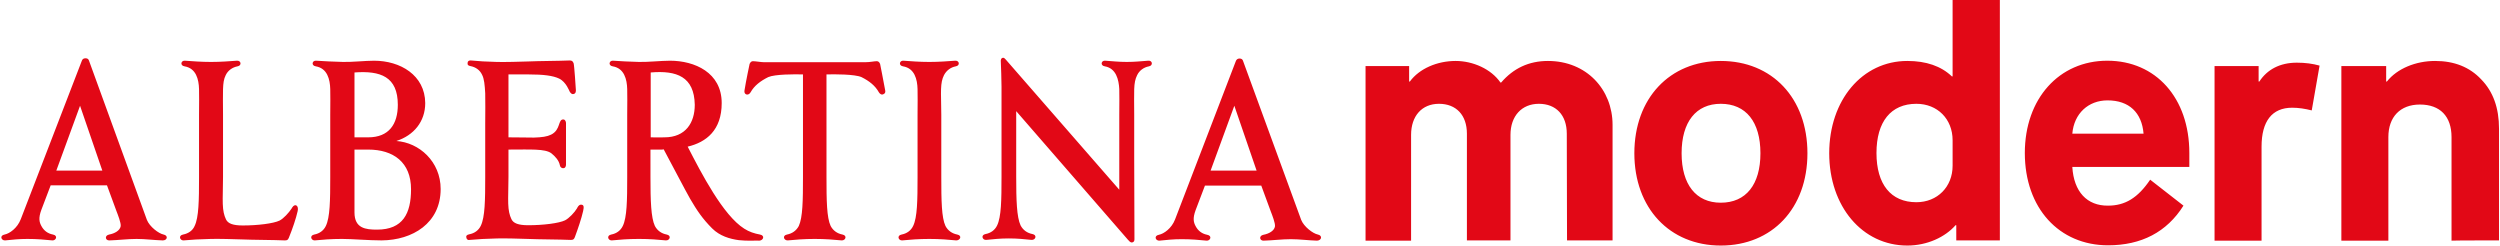 <?xml version="1.0" encoding="utf-8"?>
<!-- Generator: Adobe Illustrator 25.2.3, SVG Export Plug-In . SVG Version: 6.00 Build 0)  -->
<svg version="1.1" id="Ebene_1" xmlns="http://www.w3.org/2000/svg" xmlns:xlink="http://www.w3.org/1999/xlink" x="0px" y="0px"
	 viewBox="0 0 1021.2 100.3" style="enable-background:new 0 0 1021.2 100.3;" xml:space="preserve">
<style type="text/css">
	.st0{fill:#e20816;}
</style>
<path class="st0" d="M41.8,69.7H23l9.7-26.5L41.8,69.7z M66.8,95.8c-2-0.4-5.7-3.2-6.8-6L36.4,24.9c-0.2-0.7-0.6-1.1-1.5-1.1
	s-1.3,0.5-1.5,1.1L8.5,89.5c-1.4,3.7-4.6,5.9-6.6,6.3c-2.2,0.4-1.4,2.5,0.2,2.4c3-0.3,5.6-0.6,9.1-0.6c4,0,7.1,0.3,10.2,0.6
	c1.5,0.1,2.4-2,0.2-2.4c-2.1-0.4-3.7-1.6-4.7-3.5c-0.8-1.5-1.3-3.1,0-6.6l3.8-10h23l3.9,10.6c0.5,1.3,1.9,4.8,1.7,6.1
	c-0.3,1.8-2.5,3-4.7,3.4c-2,0.4-1.6,2.5,0.1,2.4c3.7-0.1,7.4-0.6,11.1-0.6c3.6,0,7.1,0.5,10.7,0.6C68.4,98.2,68.8,96.2,66.8,95.8
	 M121.6,86.2c0.5-2.3-1.1-3.2-2.2-1.5l-0.3,0.5c-1.1,1.7-3.3,4.1-4.9,4.9c-2.5,1.2-8.9,2-15,2c-4.1,0-6.1-0.8-6.9-2.5
	s-1.2-3.5-1.3-6.3c-0.1-2.8,0.1-6.3,0.1-11V46.9c0-4.8-0.1-8,0-10.5s0.3-4.1,1.1-5.7c0.9-1.9,2.7-3.2,4.8-3.6
	c1.9-0.3,1.5-2.5-0.3-2.3c-3,0.2-6.4,0.5-10.5,0.5s-7.5-0.3-10.6-0.5c-1.7-0.2-2.2,2-0.2,2.3c4.7,0.8,5.8,5.3,5.9,9.3
	c0.1,2.5,0,5.6,0,10.5v25.4c0,9.6-0.1,16.5-1.8,20c-0.8,1.9-2.6,3.1-4.7,3.5s-1.3,2.5,0.2,2.4c3-0.3,6.8-0.5,11.1-0.6
	c2.6-0.1,10.2,0.1,12.7,0.2c4.4,0.2,13.1,0.2,17.5,0.4c0.9,0,1.3-0.1,1.7-1.1C119.5,93.4,120.9,89.3,121.6,86.2 M167.9,77.3
	c0,9.9-3.3,16.5-13.9,16.5c-4.6,0-9.2-0.5-9.2-7V61.1h5.6C160.7,61.1,167.9,66.3,167.9,77.3 M150.4,56.1h-5.6V29.6
	c10.6-0.8,17.7,1.7,17.7,13.2C162.5,50.7,158.9,56.1,150.4,56.1 M180,77.2c0-11.2-8.8-19-18.1-19.6c7.1-2.3,11.8-7.9,11.8-15.5
	c-0.1-11.4-10.2-17.3-20.9-17.3c-3.6,0-9.1,0.6-12.7,0.5c-4.1-0.1-7.9-0.3-10.9-0.5c-1.7-0.2-2.2,2-0.2,2.3c4.7,0.8,5.8,5.3,5.9,9.3
	c0.1,2.5,0,5.6,0,10.5v25.4c0,9.6-0.1,16.5-1.8,20c-0.9,1.9-2.6,3.1-4.7,3.5s-1.3,2.5,0.2,2.4c3-0.3,6.8-0.6,11.1-0.6
	s10.9,0.6,16.2,0.6C168.5,98.1,180,91.2,180,77.2 M238.2,86.2c0.4-1.8,0.3-2.6-0.9-2.6c-1,0-1.6,1.5-1.6,1.5c-1,1.7-3.3,4.1-4.9,4.9
	c-2.5,1.2-8.9,2-15,2c-4.1,0-6.1-0.8-6.9-2.5s-1.2-3.5-1.3-6.3s0.1-6.3,0.1-11V61.1c9,0,14.9-0.4,17.5,1.5c1.6,1.3,3.1,2.9,3.5,4.9
	c0.1,0.8,0.8,1.3,1.5,1.2c0.9-0.1,1-1.1,1-1.5V50.3c0-0.4-0.2-1.4-1-1.5c-2.4-0.2-1,4.2-5.1,6.2c-1.6,0.8-3.7,1.1-7,1.2
	c-3.1,0-6-0.1-10.4-0.1V30.4h8.2c6.1,0,10,0.5,12.5,1.7c2.9,1.4,4.2,5.2,4.3,5.3c0.4,0.6,0.8,1.2,1.6,1c1-0.2,1-1.3,0.9-2.1
	c0,0-0.6-9.7-0.9-10.5c-0.4-1-0.9-1.1-1.7-1.1c-4.4,0.2-12.4,0.2-16.8,0.4c-2.5,0.1-10.3,0.3-12.8,0.2c-4.3-0.1-7.6-0.3-10.6-0.6
	c-0.8-0.1-1.4,0.3-1.4,1c-0.1,0.8,0.2,1.1,1.2,1.3c2.1,0.4,3.8,1.6,4.7,3.5c0.9,1.7,1.1,4.2,1.3,7.6c0.1,3.4,0,7.6,0,12.4v21.7
	c0,9.6-0.1,16.5-1.8,20c-0.9,1.9-2.6,3.1-4.7,3.5c-1.1,0.2-1.4,0.7-1.2,1.4c0.1,0.7,0.7,1.1,1.4,0.9c3-0.3,6.9-0.5,11.1-0.6
	c2.6-0.1,10.2,0.1,12.6,0.2c4.4,0.2,13.1,0.2,17.5,0.4c0.9,0,1.3-0.1,1.7-1.1C236.1,93.4,237.5,89.3,238.2,86.2 M271.4,56.1
	c0,0-3.9,0.1-5.6,0V29.6c10.6-0.9,17.8,1.7,18,13.2C283.8,50.1,280.1,56.1,271.4,56.1 M310.4,95.8c-2.2-0.4-4.4-1.1-6.4-2.4
	c-8.6-5.4-17.5-22.6-23.1-33.5c7.6-1.8,13.9-6.7,13.9-17.8c0-12.5-11.1-17.3-21.1-17.3c-3.6,0-9.2,0.6-12.7,0.5
	c-4.1-0.1-7.5-0.3-10.5-0.5c-1.7-0.2-2.2,2-0.2,2.3c4.7,0.8,5.8,5.3,5.9,9.3c0.1,2.5,0,5.6,0,10.5v25.4c0,9.6-0.1,16.5-1.8,20
	c-0.9,1.9-2.6,3.1-4.7,3.5s-1.3,2.5,0.2,2.4c3-0.3,6.8-0.6,11.1-0.6c4.3,0,8,0.3,11,0.6c1.6,0.1,2.4-2,0.3-2.4s-3.8-1.6-4.8-3.5
	c-1.6-3.4-1.8-10.4-1.8-20V61.1h4.8l0.6-0.1c5,9.3,8.1,15.4,10.8,20.2c2.8,4.8,5.1,8.2,9,12.1c3.1,3.1,7.2,4.3,10.9,4.8
	c3.6,0.4,6.9,0.1,8.4,0.2C311.8,98.2,312.6,96.2,310.4,95.8 M361.6,37c-0.7-3.9-2.1-10.9-2.1-10.9c-0.4-1-1-1.1-1.4-1.1
	c-1,0-2.7,0.4-4.4,0.4h-41.8c-1,0-3.3-0.4-4.3-0.4c-0.5,0-1,0.2-1.4,1.1c0,0-1.5,7-2.1,10.9c-0.3,1.7,1.6,2.3,2.5,0.7
	c1.5-2.7,4-4.6,7.2-6.2c2.7-1.2,10.9-1.2,14.2-1.1v41.9c0,9.6-0.1,16.5-1.7,20c-1,1.9-2.7,3.1-4.8,3.5s-1.3,2.5,0.3,2.4
	c3-0.3,6.8-0.6,11-0.6s8,0.3,11,0.6c1.6,0.1,2.4-2,0.3-2.4s-3.8-1.6-4.8-3.5c-1.6-3.4-1.7-10.4-1.7-20V30.4
	c3.3-0.1,11.6-0.1,14.3,1.1c3.2,1.6,5.6,3.5,7.1,6.2c0.3,0.5,1,1.2,1.8,0.8C361.6,38.2,361.7,37.6,361.6,37 M391,95.8
	c-2.1-0.4-3.8-1.6-4.8-3.5c-1.6-3.4-1.7-10.4-1.7-20V46.9c0-4.8-0.2-8-0.1-10.5s0.4-4.1,1.2-5.7c1-1.9,2.7-3.2,4.8-3.6
	c1.9-0.3,1.5-2.5-0.3-2.3c-3,0.2-6.4,0.5-10.5,0.5s-7.5-0.3-10.5-0.5c-1.7-0.2-2.2,2-0.2,2.3c4.7,0.8,5.8,5.3,5.9,9.3
	c0.1,2.5,0,5.6,0,10.5v25.4c0,9.6-0.1,16.5-1.8,20c-0.9,1.9-2.6,3.1-4.7,3.5s-1.3,2.5,0.2,2.4c3-0.3,6.8-0.6,11.1-0.6
	c4.3,0,8,0.3,11,0.6C392.3,98.2,393.1,96.2,391,95.8 M469,24.8c-3,0.2-5.3,0.5-8.7,0.5c-3.4,0-5.7-0.3-8.8-0.5
	c-1.7-0.2-2.2,2-0.2,2.3c4.6,0.8,5.7,5.4,5.9,9.3c0.1,2.4,0,5.6,0,10.5v30.6l-46.3-53.1l-0.1-0.1c-0.3-0.3-0.6-0.7-1-0.7
	c-1,0-1,1.2-1,1.2c0.1,3.7,0.3,6.8,0.3,10.6v36.7c0,9.6-0.1,16.5-1.8,20c-0.9,1.9-2.6,3.1-4.7,3.5s-1.3,2.5,0.2,2.4
	c3-0.3,5.7-0.6,9.3-0.6s6.3,0.3,9.3,0.6c1.6,0.1,2.4-2,0.3-2.4s-3.8-1.6-4.8-3.5c-1.6-3.4-1.8-10.4-1.8-20V45.4L460.8,98l0.4,0.4
	c0.3,0.4,0.9,0.8,1.4,0.6c0.9-0.3,0.8-1.1,0.8-1.7l-0.1-32.8V46.9c0-4.8-0.1-8,0-10.5s0.4-4.1,1.2-5.7c0.9-1.9,2.7-3.2,4.8-3.6
	C471.1,26.8,470.8,24.6,469,24.8 M513.3,69.7h-18.8l9.7-26.5L513.3,69.7z M538.3,95.8c-2-0.4-5.7-3.2-6.8-6L507.8,25
	c-0.2-0.7-0.6-1.1-1.5-1.1c-0.8,0-1.3,0.5-1.5,1.1L480,89.6c-1.4,3.7-4.6,5.9-6.6,6.3c-2.2,0.4-1.4,2.5,0.2,2.4
	c3-0.3,5.6-0.6,9.1-0.6c4,0,7.1,0.3,10.2,0.6c1.5,0.1,2.4-2,0.2-2.4c-2.1-0.4-3.7-1.6-4.7-3.5c-0.8-1.5-1.3-3.1,0-6.6l3.8-10h23
	l3.9,10.6c0.5,1.3,1.9,4.8,1.7,6.1c-0.3,1.8-2.5,3-4.7,3.4c-2,0.4-1.6,2.5,0.1,2.4c3.7-0.1,7.4-0.6,11.1-0.6c3.6,0,7.1,0.5,10.7,0.6
	C539.9,98.2,540.3,96.2,538.3,95.8 M640.1,98.2h18.6V51c0-14.4-10.6-26.1-26.4-26.1c-7.8,0-14.1,3-19.1,8.8h-0.3
	c-3.8-5.5-11.2-8.8-18.3-8.8c-7.5,0-14.8,3.1-18.7,8.4h-0.3V27h-17.8v71.3h18.6V55.1c0-7.7,4.4-12.7,11.4-12.7s11.4,4.6,11.4,12.2
	v43.6H617V55.1c0-7.7,4.6-12.7,11.6-12.7S640,47,640,54.6L640.1,98.2L640.1,98.2z M719.1,62.6c0,12.8-5.9,20.2-16.2,20.2
	c-10.1,0-16-7.4-16-20.2s5.9-20.2,16-20.2C713.2,42.4,719.1,49.8,719.1,62.6 M738.3,62.6c0-22.5-14.4-37.7-35.4-37.7
	c-20.9,0-35.3,15.3-35.3,37.7s14.4,37.7,35.3,37.7C723.9,100.3,738.3,85.1,738.3,62.6 M797.6,67.7c0,8.6-6.2,14.9-14.8,14.9
	c-10.4,0-16.3-7.3-16.3-20.1s5.9-20.1,16.3-20.1c8.6,0,14.8,6.2,14.8,14.9V67.7z M799.1,98.2h17.8V0h-19.3v31.2h-0.3
	c-4.4-4.2-10.5-6.3-18.2-6.3c-18.4,0-31.9,16-31.9,37.7s13.5,37.7,31.9,37.7c8.2,0,15.5-3.5,19.7-8.3h0.3V98.2L799.1,98.2z
	 M846.5,54.6c0.7-8.2,6.5-13.6,14.4-13.6c8.8,0,14,5,14.7,13.6C875.6,54.6,846.5,54.6,846.5,54.6z M846.5,68.2h47.8v-5.7
	c0-22.5-13.7-37.7-33.5-37.7c-19.7,0-33.7,15.5-33.7,37.7c0,22.5,14,37.7,34,37.7c13.6,0,24-5.4,30.8-16.2l-13.6-10.6
	c-5,7.4-10.2,10.6-17.2,10.6C852.5,84.1,847.1,78.3,846.5,68.2 M944.3,45.1l3.2-18.3c-2.8-0.8-5.9-1.2-9.3-1.2
	c-6.9,0-12.1,2.8-15.3,7.7h-0.3V27h-18v71.3h19.2V59.9c0-10.4,4.3-15.9,12.5-15.9C938.9,44,941.5,44.4,944.3,45.1 M1020.8,98.2V52.6
	c0-8.5-2.4-15.2-7.3-20.2c-4.7-5-11-7.5-18.8-7.5c-7.9,0-15.5,3.1-19.7,8.4h-0.3V27h-18.3v71.3h19.2V56c0-8.2,4.8-13.3,12.9-13.3
	c8.2,0,12.9,4.8,12.9,13.3v42.3C1001.6,98.2,1020.8,98.2,1020.8,98.2z"/>
</svg>
